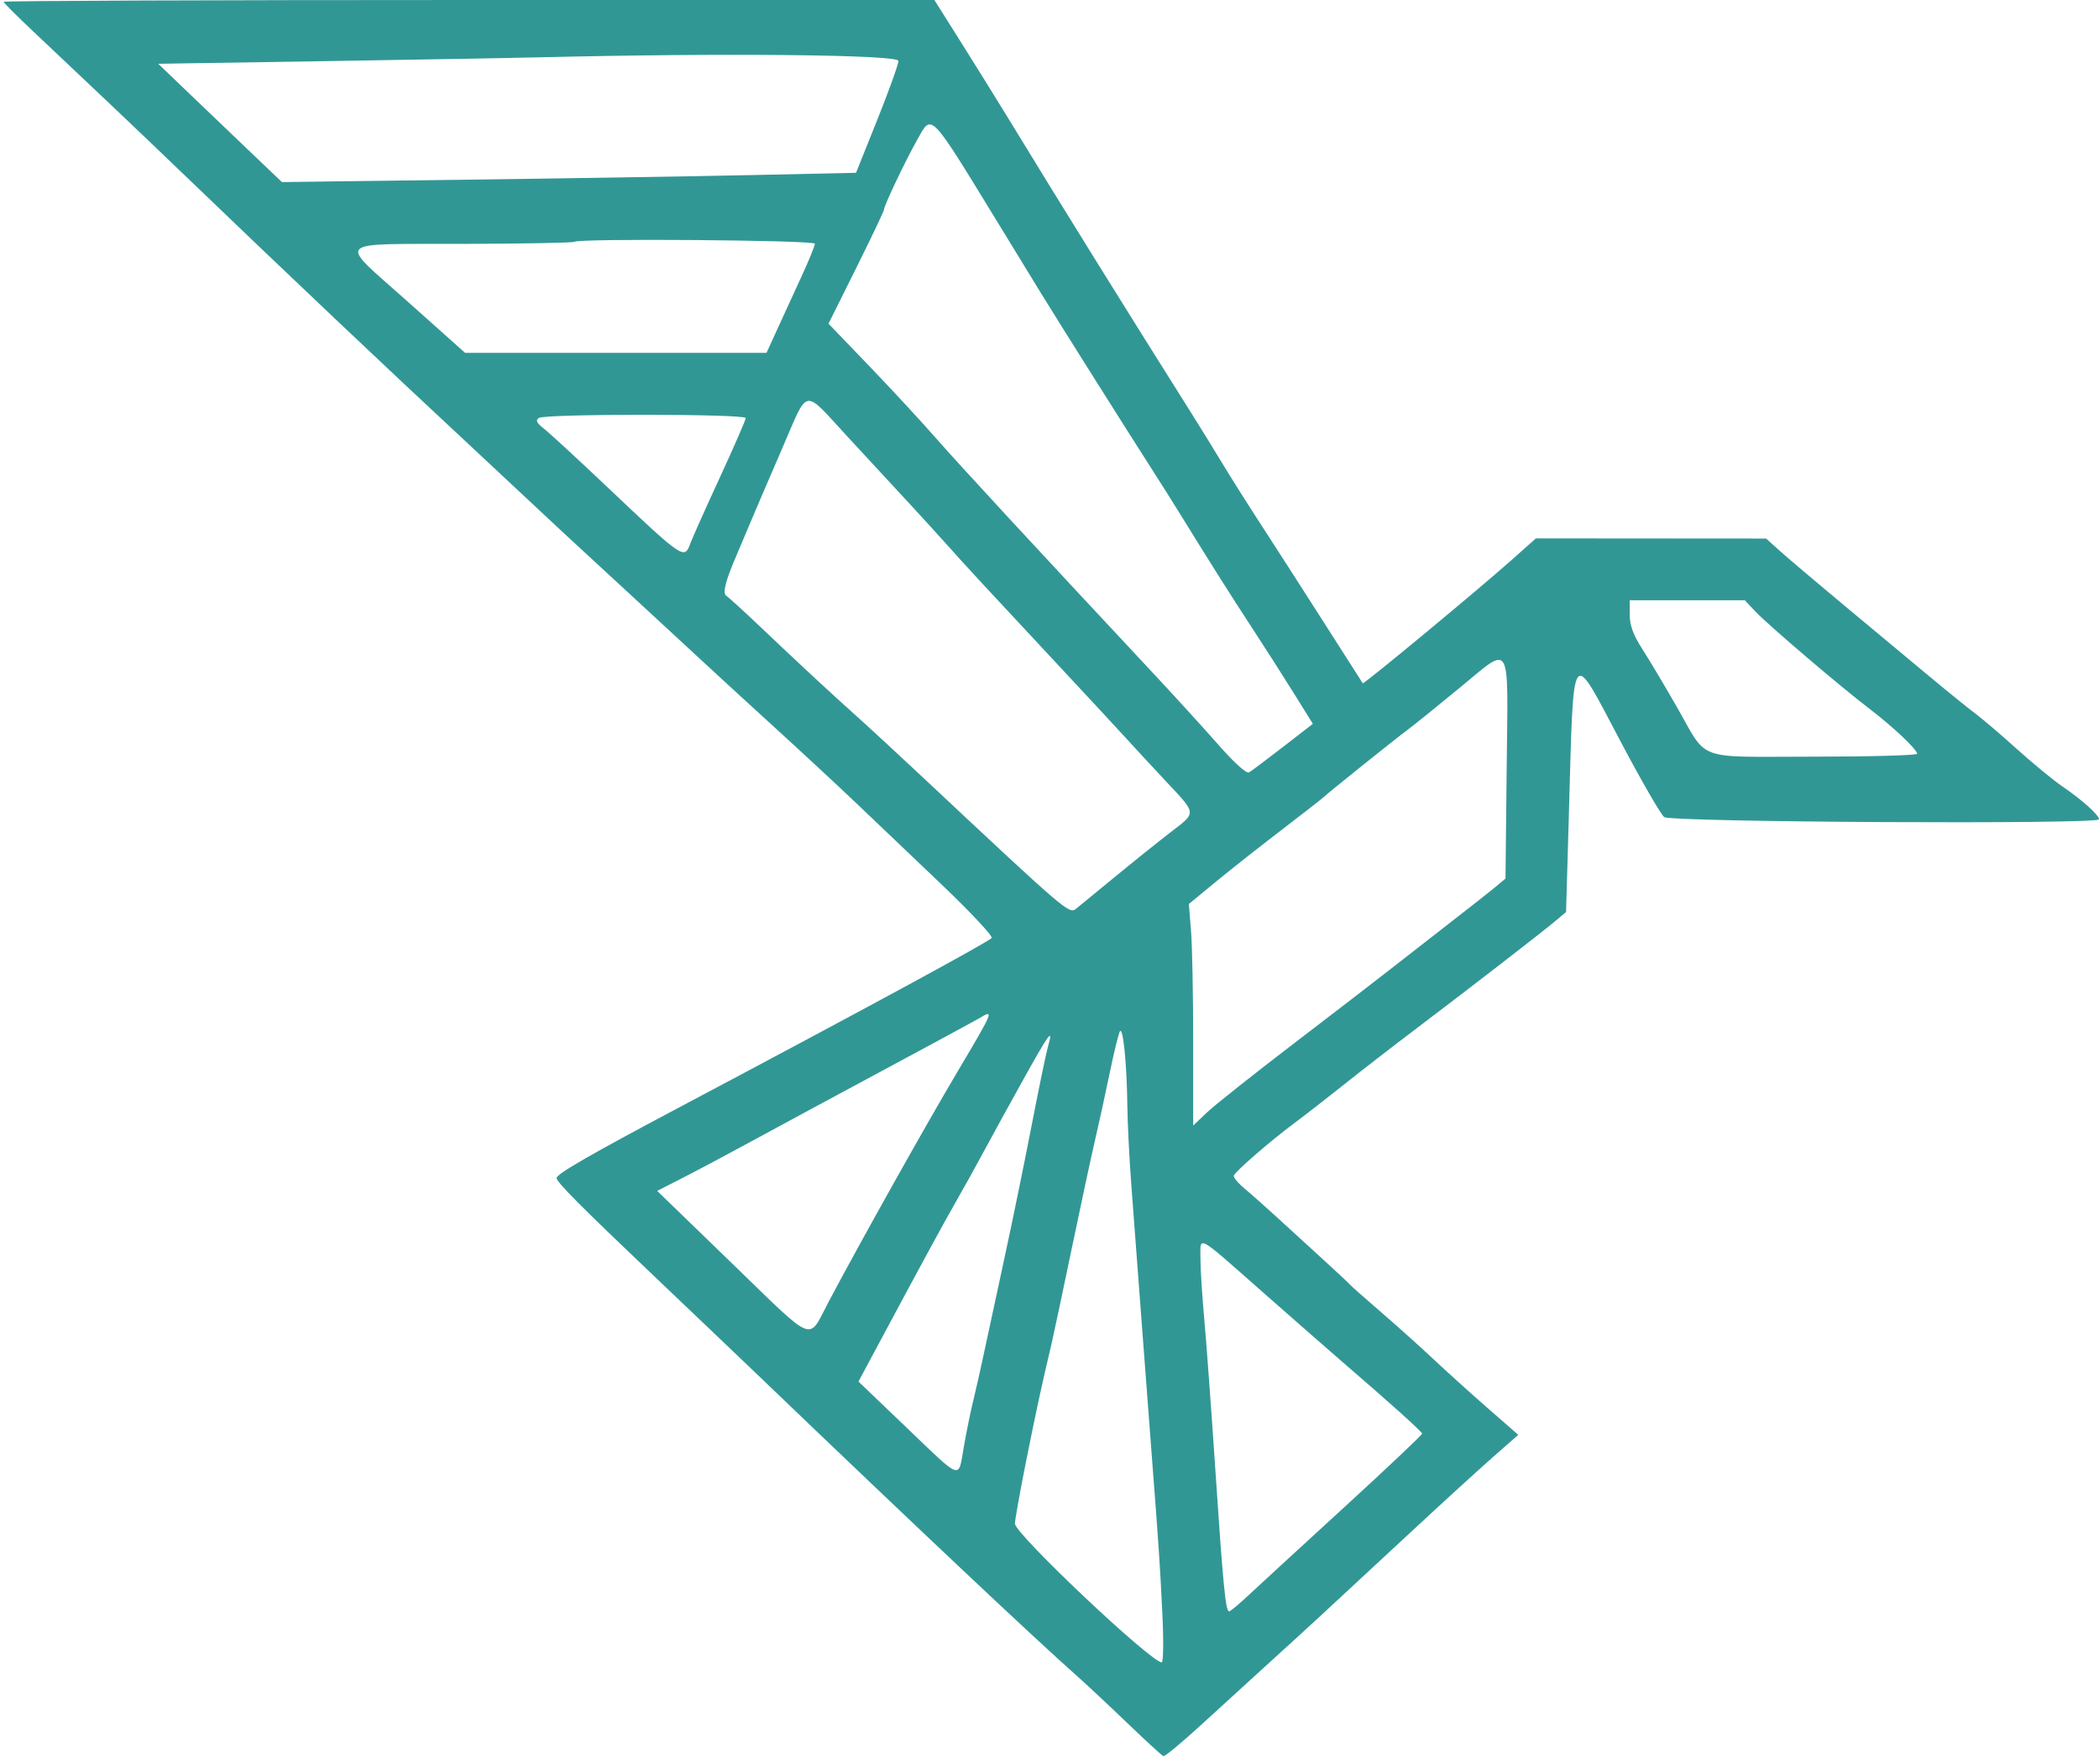 <svg xmlns="http://www.w3.org/2000/svg" width="577" height="485" viewBox="0 0 577 485" version="1.1"><path d="M 1 0.490 C 1 0.759, 4.709 4.471, 9.243 8.740 C 25.171 23.735, 38.620 36.511, 51.041 48.448 C 78.393 74.734, 107.045 101.876, 127.031 120.435 C 131.139 124.249, 138.123 130.774, 142.550 134.935 C 151.622 143.459, 155.629 147.176, 175.500 165.491 C 183.200 172.588, 191.750 180.490, 194.500 183.050 C 197.250 185.611, 205.575 193.245, 213 200.016 C 220.425 206.787, 230.556 216.191, 235.514 220.913 C 240.472 225.636, 250.982 235.653, 258.870 243.174 C 266.758 250.695, 272.936 257.294, 272.600 257.839 C 272.016 258.783, 237.949 277.257, 186.979 304.271 C 162.453 317.269, 153 322.712, 153 323.836 C 153 324.949, 159.670 331.654, 180.020 351 C 190.723 361.175, 204.210 374.037, 209.990 379.582 C 250.830 418.758, 284.421 450.425, 295.923 460.591 C 298.356 462.741, 304.566 468.550, 309.723 473.500 C 314.881 478.450, 319.422 482.615, 319.816 482.755 C 320.209 482.896, 325.024 478.889, 330.516 473.851 C 336.007 468.814, 344.763 460.824, 349.972 456.096 C 359.749 447.224, 361.835 445.298, 388.058 420.947 C 396.614 413.001, 406.708 403.784, 410.487 400.464 L 417.360 394.427 408.930 387.060 C 404.293 383.008, 397.582 376.950, 394.017 373.597 C 390.451 370.244, 383.926 364.389, 379.517 360.586 C 375.107 356.784, 371.275 353.387, 371 353.038 C 370.725 352.689, 367.350 349.535, 363.500 346.029 C 359.650 342.524, 354.013 337.371, 350.973 334.578 C 347.933 331.785, 343.959 328.261, 342.141 326.746 C 340.323 325.231, 338.986 323.617, 339.168 323.159 C 339.659 321.928, 349.117 313.723, 355.723 308.798 C 358.894 306.434, 365.149 301.575, 369.625 298 C 374.100 294.425, 382.819 287.675, 389.001 283 C 403.671 271.904, 423.706 256.411, 427.500 253.229 L 430.500 250.712 431.280 223.606 C 432.642 176.325, 431.653 177.679, 445.582 204.010 C 451.227 214.682, 456.581 223.952, 457.480 224.609 C 459.429 226.034, 577 226.647, 577 225.233 C 577 224.049, 572.389 219.899, 567 216.234 C 564.525 214.550, 558.900 209.928, 554.500 205.964 C 550.100 201.999, 544.925 197.581, 543 196.148 C 541.075 194.714, 535.171 189.931, 529.879 185.520 C 524.587 181.109, 514.147 172.413, 506.677 166.195 C 499.208 159.977, 491.387 153.350, 489.298 151.468 L 485.500 148.046 453.851 148.023 L 422.202 148 415.743 153.750 C 406.270 162.185, 374.855 188.207, 374.606 187.827 C 374.488 187.647, 369.509 179.850, 363.540 170.500 C 357.572 161.150, 349.904 149.225, 346.502 144 C 343.099 138.775, 338.411 131.350, 336.084 127.500 C 333.758 123.650, 330.153 117.800, 328.075 114.500 C 308.384 83.236, 292.316 57.362, 276.840 32 C 273.987 27.325, 268.324 18.213, 264.255 11.750 L 256.857 0 128.928 0 C 58.568 0, 1 0.220, 1 0.490 M 148.500 15.753 C 141.350 15.927, 114.800 16.399, 89.500 16.802 L 43.500 17.534 52.500 26.165 C 57.450 30.912, 65.100 38.229, 69.500 42.424 L 77.500 50.053 128 49.397 C 155.775 49.036, 191.283 48.462, 206.907 48.120 L 235.314 47.500 241.133 33 C 244.333 25.025, 246.962 17.712, 246.976 16.750 C 247 15.015, 198.855 14.528, 148.500 15.753 M 252.230 38.250 C 248.901 44.152, 243 56.541, 243 57.627 C 243 58.018, 239.569 65.231, 235.375 73.656 L 227.749 88.974 238.847 100.518 C 244.950 106.867, 253.181 115.760, 257.138 120.281 C 263.675 127.750, 285.046 150.880, 316.012 184 C 322.439 190.875, 330.958 200.213, 334.942 204.752 C 339.236 209.644, 342.657 212.731, 343.343 212.335 C 343.979 211.967, 348.189 208.811, 352.697 205.320 L 360.894 198.974 355.773 190.737 C 352.956 186.207, 347.709 178, 344.113 172.500 C 338.196 163.453, 332.730 154.795, 323.910 140.500 C 322.213 137.750, 319.177 132.937, 317.163 129.804 C 310.471 119.397, 290.567 87.802, 286 80.337 C 283.525 76.292, 278.406 67.924, 274.625 61.741 C 255.382 30.277, 256.227 31.163, 252.230 38.250 M 157.857 66.476 C 157.596 66.738, 143.803 66.994, 127.207 67.045 C 91.087 67.156, 92.633 65.555, 111.977 82.824 L 127.855 97 169.279 97 L 210.704 97 214.023 89.750 C 215.849 85.763, 218.841 79.236, 220.671 75.246 C 222.502 71.256, 224 67.543, 224 66.996 C 224 65.998, 158.847 65.486, 157.857 66.476 M 215.028 123.250 C 211.625 131.088, 207.713 140.200, 206.333 143.500 C 204.954 146.800, 203.242 150.850, 202.528 152.500 C 199.397 159.738, 198.549 163.103, 199.677 163.805 C 200.292 164.187, 204.580 168.100, 209.206 172.500 C 219.400 182.196, 228.719 190.840, 236.038 197.386 C 239.042 200.074, 247.350 207.756, 254.500 214.459 C 292.804 250.365, 293.911 251.315, 295.737 249.862 C 296.679 249.113, 301.543 245.125, 306.547 241 C 311.551 236.875, 318.441 231.351, 321.858 228.724 C 328.977 223.250, 329.038 223.872, 320.500 214.767 C 317.200 211.248, 312.270 205.923, 309.545 202.934 C 306.820 199.946, 298.289 190.750, 290.587 182.500 C 271.251 161.789, 265.143 155.182, 260.520 149.979 C 258.331 147.516, 253.606 142.332, 250.020 138.460 C 246.434 134.587, 238.838 126.375, 233.139 120.210 C 220.511 106.547, 222.419 106.226, 215.028 123.250 M 148.166 114.876 C 147.141 115.526, 147.468 116.223, 149.570 117.876 C 151.076 119.061, 158.652 126.038, 166.404 133.380 C 188.143 153.968, 188.087 153.931, 189.826 149.250 C 190.387 147.738, 194.031 139.598, 197.923 131.162 C 201.816 122.726, 205 115.413, 205 114.912 C 205 113.754, 149.991 113.720, 148.166 114.876 M 448 169.015 C 448 171.871, 448.972 174.542, 451.368 178.265 C 453.220 181.144, 457.447 188.225, 460.762 194 C 469.712 209.593, 465.418 208, 498.500 208 C 514.175 208, 527 207.641, 527 207.203 C 527 206.029, 520.312 199.718, 513.855 194.800 C 505.894 188.735, 486.067 171.826, 482.563 168.113 L 479.626 165 463.813 165 L 448 165 448 169.015 M 401.073 189.226 C 394.869 194.326, 388.578 199.400, 387.093 200.500 C 383.649 203.050, 364.664 218.268, 364 219.009 C 363.725 219.317, 358.550 223.356, 352.500 227.985 C 346.450 232.614, 338.194 239.124, 334.153 242.451 L 326.807 248.500 327.403 255.901 C 327.731 259.971, 328 273.675, 328 286.354 L 328 309.406 331.750 305.834 C 333.813 303.870, 344.725 295.212, 356 286.595 C 367.275 277.978, 378.750 269.150, 381.500 266.978 C 384.250 264.806, 391.450 259.195, 397.500 254.509 C 403.550 249.824, 409.704 244.980, 411.176 243.745 L 413.851 241.500 414.176 211.089 C 414.558 175.266, 415.711 177.190, 401.073 189.226 M 269 280.023 C 268.175 280.520, 256.475 286.847, 243 294.083 C 229.525 301.318, 213.325 310.059, 207 313.507 C 200.675 316.956, 192.159 321.486, 188.076 323.574 L 180.652 327.371 201.076 347.145 C 224.531 369.853, 221.983 368.819, 227.730 357.958 C 236.274 341.808, 254.388 309.455, 263.170 294.659 C 273.322 277.554, 273.395 277.371, 269 280.023 M 307.855 283.500 C 307.500 284.050, 306.247 289.163, 305.070 294.863 C 303.892 300.562, 302.049 309.002, 300.972 313.618 C 299.896 318.234, 296.984 331.796, 294.500 343.756 C 292.017 355.715, 289.558 367.300, 289.036 369.500 C 286.328 380.922, 284.824 387.863, 282.048 401.765 C 280.372 410.161, 279 417.848, 279 418.847 C 279 421.641, 316.277 456.871, 319.341 456.972 C 319.803 456.987, 319.889 451.038, 319.531 443.750 C 318.816 429.156, 318.614 426.154, 316.489 398.500 C 315.686 388.050, 314.339 370.275, 313.497 359 C 312.654 347.725, 311.523 332.698, 310.983 325.607 C 310.442 318.516, 309.951 308.616, 309.891 303.607 C 309.758 292.395, 308.721 282.158, 307.855 283.500 M 281.293 296.771 C 277.397 303.772, 272.522 312.650, 270.458 316.500 C 268.394 320.350, 265.023 326.425, 262.967 330 C 259.589 335.873, 252.577 348.780, 240.345 371.641 L 235.989 379.783 249.162 392.391 C 264.688 407.252, 263.366 406.803, 264.941 397.750 C 265.635 393.762, 266.808 388.025, 267.549 385 C 268.290 381.975, 269.559 376.350, 270.369 372.500 C 271.179 368.650, 273.652 357.175, 275.866 347 C 278.079 336.825, 281.521 320.063, 283.515 309.750 C 285.508 299.438, 287.550 289.568, 288.053 287.816 C 289.641 282.278, 288.558 283.713, 281.293 296.771 M 330 346.138 C 330 348.965, 330.461 356.277, 331.024 362.388 C 331.588 368.500, 332.951 387, 334.053 403.500 C 336.212 435.806, 336.911 443.016, 337.879 442.971 C 338.220 442.955, 340.767 440.818, 343.539 438.221 C 346.310 435.625, 358.122 424.763, 369.789 414.085 C 381.455 403.406, 390.969 394.406, 390.931 394.085 C 390.866 393.534, 382.228 385.766, 369.153 374.500 C 365.962 371.750, 356.069 363.087, 347.171 355.250 C 328.456 338.767, 330 339.587, 330 346.138" stroke="none" fill="#319795" fill-rule="evenodd"/><path d="M 0 242.459 L 0 485.003 288.750 484.752 L 577.500 484.500 577.752 242.250 L 578.004 -0 417.387 -0 L 256.770 -0 258.597 2.750 C 259.602 4.262, 264.425 12.025, 269.316 20 C 274.207 27.975, 279.376 36.300, 280.804 38.500 C 282.231 40.700, 286.973 48.350, 291.341 55.500 C 302.106 73.120, 310.172 86.075, 328.075 114.500 C 330.153 117.800, 333.758 123.650, 336.084 127.500 C 338.411 131.350, 343.099 138.775, 346.502 144 C 349.904 149.225, 357.572 161.150, 363.540 170.500 C 369.509 179.850, 374.488 187.647, 374.606 187.827 C 374.855 188.207, 406.270 162.185, 415.743 153.750 L 422.202 148 453.851 148.023 L 485.500 148.046 489.298 151.468 C 491.387 153.350, 499.208 159.977, 506.677 166.195 C 514.147 172.413, 524.587 181.109, 529.879 185.520 C 535.171 189.931, 541.075 194.714, 543 196.148 C 544.925 197.581, 550.100 201.999, 554.500 205.964 C 558.900 209.928, 564.525 214.550, 567 216.234 C 572.389 219.899, 577 224.049, 577 225.233 C 577 226.647, 459.429 226.034, 457.480 224.609 C 456.581 223.952, 451.227 214.682, 445.582 204.010 C 431.653 177.679, 432.642 176.325, 431.280 223.606 L 430.500 250.712 427.500 253.229 C 423.706 256.411, 403.671 271.904, 389.001 283 C 382.819 287.675, 374.100 294.425, 369.625 298 C 365.149 301.575, 358.894 306.434, 355.723 308.798 C 349.117 313.723, 339.659 321.928, 339.168 323.159 C 338.986 323.617, 340.323 325.231, 342.141 326.746 C 343.959 328.261, 347.933 331.785, 350.973 334.578 C 354.013 337.371, 359.650 342.524, 363.500 346.029 C 367.350 349.535, 370.725 352.689, 371 353.038 C 371.275 353.387, 375.107 356.784, 379.517 360.586 C 383.926 364.389, 390.451 370.244, 394.017 373.597 C 397.582 376.950, 404.293 383.008, 408.930 387.060 L 417.360 394.427 410.487 400.464 C 406.708 403.784, 396.614 413.001, 388.058 420.947 C 361.835 445.298, 359.749 447.224, 349.972 456.096 C 344.763 460.824, 336.007 468.814, 330.516 473.851 C 325.024 478.889, 320.209 482.896, 319.816 482.755 C 319.422 482.615, 314.881 478.450, 309.723 473.500 C 304.566 468.550, 298.356 462.741, 295.923 460.591 C 284.421 450.425, 250.830 418.758, 209.990 379.582 C 204.210 374.037, 190.723 361.175, 180.020 351 C 159.670 331.654, 153 324.949, 153 323.836 C 153 322.712, 162.453 317.269, 186.979 304.271 C 237.949 277.257, 272.016 258.783, 272.600 257.839 C 272.936 257.294, 266.758 250.695, 258.870 243.174 C 250.982 235.653, 240.472 225.636, 235.514 220.913 C 230.556 216.191, 220.425 206.787, 213 200.016 C 205.575 193.245, 197.250 185.611, 194.500 183.050 C 191.750 180.490, 183.200 172.588, 175.500 165.491 C 155.629 147.176, 151.622 143.459, 142.550 134.935 C 138.123 130.774, 131.139 124.249, 127.031 120.435 C 107.045 101.876, 78.393 74.734, 51.041 48.448 C 44.143 41.819, 33.766 31.919, 27.979 26.448 C 22.192 20.977, 13.530 12.768, 8.729 8.208 L 0 -0.085 0 242.459 M 0.492 243 C 0.492 376.375, 0.608 430.938, 0.750 364.250 C 0.892 297.563, 0.892 188.438, 0.750 121.750 C 0.608 55.063, 0.492 109.625, 0.492 243 M 148.500 15.753 C 141.350 15.927, 114.800 16.399, 89.500 16.802 L 43.500 17.534 52.500 26.165 C 57.450 30.912, 65.100 38.229, 69.500 42.424 L 77.500 50.053 128 49.397 C 155.775 49.036, 191.283 48.462, 206.907 48.120 L 235.314 47.500 241.133 33 C 244.333 25.025, 246.962 17.712, 246.976 16.750 C 247 15.015, 198.855 14.528, 148.500 15.753 M 252.230 38.250 C 248.901 44.152, 243 56.541, 243 57.627 C 243 58.018, 239.569 65.231, 235.375 73.656 L 227.749 88.974 238.847 100.518 C 244.950 106.867, 253.181 115.760, 257.138 120.281 C 263.675 127.750, 285.046 150.880, 316.012 184 C 322.439 190.875, 330.958 200.213, 334.942 204.752 C 339.236 209.644, 342.657 212.731, 343.343 212.335 C 343.979 211.967, 348.189 208.811, 352.697 205.320 L 360.894 198.974 355.773 190.737 C 352.956 186.207, 347.709 178, 344.113 172.500 C 338.196 163.453, 332.730 154.795, 323.910 140.500 C 322.213 137.750, 319.177 132.937, 317.163 129.804 C 310.471 119.397, 290.567 87.802, 286 80.337 C 283.525 76.292, 278.406 67.924, 274.625 61.741 C 255.382 30.277, 256.227 31.163, 252.230 38.250 M 157.857 66.476 C 157.596 66.738, 143.803 66.994, 127.207 67.045 C 91.087 67.156, 92.633 65.555, 111.977 82.824 L 127.855 97 169.279 97 L 210.704 97 214.023 89.750 C 215.849 85.763, 218.841 79.236, 220.671 75.246 C 222.502 71.256, 224 67.543, 224 66.996 C 224 65.998, 158.847 65.486, 157.857 66.476 M 215.028 123.250 C 211.625 131.088, 207.713 140.200, 206.333 143.500 C 204.954 146.800, 203.242 150.850, 202.528 152.500 C 199.397 159.738, 198.549 163.103, 199.677 163.805 C 200.292 164.187, 204.580 168.100, 209.206 172.500 C 219.400 182.196, 228.719 190.840, 236.038 197.386 C 239.042 200.074, 247.350 207.756, 254.500 214.459 C 292.804 250.365, 293.911 251.315, 295.737 249.862 C 296.679 249.113, 301.543 245.125, 306.547 241 C 311.551 236.875, 318.441 231.351, 321.858 228.724 C 328.977 223.250, 329.038 223.872, 320.500 214.767 C 317.200 211.248, 312.270 205.923, 309.545 202.934 C 306.820 199.946, 298.289 190.750, 290.587 182.500 C 271.251 161.789, 265.143 155.182, 260.520 149.979 C 258.331 147.516, 253.606 142.332, 250.020 138.460 C 246.434 134.587, 238.838 126.375, 233.139 120.210 C 220.511 106.547, 222.419 106.226, 215.028 123.250 M 148.166 114.876 C 147.141 115.526, 147.468 116.223, 149.570 117.876 C 151.076 119.061, 158.652 126.038, 166.404 133.380 C 188.143 153.968, 188.087 153.931, 189.826 149.250 C 190.387 147.738, 194.031 139.598, 197.923 131.162 C 201.816 122.726, 205 115.413, 205 114.912 C 205 113.754, 149.991 113.720, 148.166 114.876 M 448 169.015 C 448 171.871, 448.972 174.542, 451.368 178.265 C 453.220 181.144, 457.447 188.225, 460.762 194 C 469.712 209.593, 465.418 208, 498.500 208 C 514.175 208, 527 207.641, 527 207.203 C 527 206.029, 520.312 199.718, 513.855 194.800 C 505.894 188.735, 486.067 171.826, 482.563 168.113 L 479.626 165 463.813 165 L 448 165 448 169.015 M 401.073 189.226 C 394.869 194.326, 388.578 199.400, 387.093 200.500 C 383.649 203.050, 364.664 218.268, 364 219.009 C 363.725 219.317, 358.550 223.356, 352.500 227.985 C 346.450 232.614, 338.194 239.124, 334.153 242.451 L 326.807 248.500 327.403 255.901 C 327.731 259.971, 328 273.675, 328 286.354 L 328 309.406 331.750 305.834 C 333.813 303.870, 344.725 295.212, 356 286.595 C 367.275 277.978, 378.750 269.150, 381.500 266.978 C 384.250 264.806, 391.450 259.195, 397.500 254.509 C 403.550 249.824, 409.704 244.980, 411.176 243.745 L 413.851 241.500 414.176 211.089 C 414.558 175.266, 415.711 177.190, 401.073 189.226 M 269 280.023 C 268.175 280.520, 256.475 286.847, 243 294.083 C 229.525 301.318, 213.325 310.059, 207 313.507 C 200.675 316.956, 192.159 321.486, 188.076 323.574 L 180.652 327.371 201.076 347.145 C 224.531 369.853, 221.983 368.819, 227.730 357.958 C 236.274 341.808, 254.388 309.455, 263.170 294.659 C 273.322 277.554, 273.395 277.371, 269 280.023 M 307.855 283.500 C 307.500 284.050, 306.247 289.163, 305.070 294.863 C 303.892 300.562, 302.049 309.002, 300.972 313.618 C 299.896 318.234, 296.984 331.796, 294.500 343.756 C 292.017 355.715, 289.558 367.300, 289.036 369.500 C 286.328 380.922, 284.824 387.863, 282.048 401.765 C 280.372 410.161, 279 417.848, 279 418.847 C 279 421.641, 316.277 456.871, 319.341 456.972 C 319.803 456.987, 319.889 451.038, 319.531 443.750 C 318.816 429.156, 318.614 426.154, 316.489 398.500 C 315.686 388.050, 314.339 370.275, 313.497 359 C 312.654 347.725, 311.523 332.698, 310.983 325.607 C 310.442 318.516, 309.951 308.616, 309.891 303.607 C 309.758 292.395, 308.721 282.158, 307.855 283.500 M 281.293 296.771 C 277.397 303.772, 272.522 312.650, 270.458 316.500 C 268.394 320.350, 265.023 326.425, 262.967 330 C 259.589 335.873, 252.577 348.780, 240.345 371.641 L 235.989 379.783 249.162 392.391 C 264.688 407.252, 263.366 406.803, 264.941 397.750 C 265.635 393.762, 266.808 388.025, 267.549 385 C 268.290 381.975, 269.559 376.350, 270.369 372.500 C 271.179 368.650, 273.652 357.175, 275.866 347 C 278.079 336.825, 281.521 320.063, 283.515 309.750 C 285.508 299.438, 287.550 289.568, 288.053 287.816 C 289.641 282.278, 288.558 283.713, 281.293 296.771 M 330 346.138 C 330 348.965, 330.461 356.277, 331.024 362.388 C 331.588 368.500, 332.951 387, 334.053 403.500 C 336.212 435.806, 336.911 443.016, 337.879 442.971 C 338.220 442.955, 340.767 440.818, 343.539 438.221 C 346.310 435.625, 358.122 424.763, 369.789 414.085 C 381.455 403.406, 390.969 394.406, 390.931 394.085 C 390.866 393.534, 382.228 385.766, 369.153 374.500 C 365.962 371.750, 356.069 363.087, 347.171 355.250 C 328.456 338.767, 330 339.587, 330 346.138" stroke="none" fill="none" fill-rule="evenodd"/></svg>